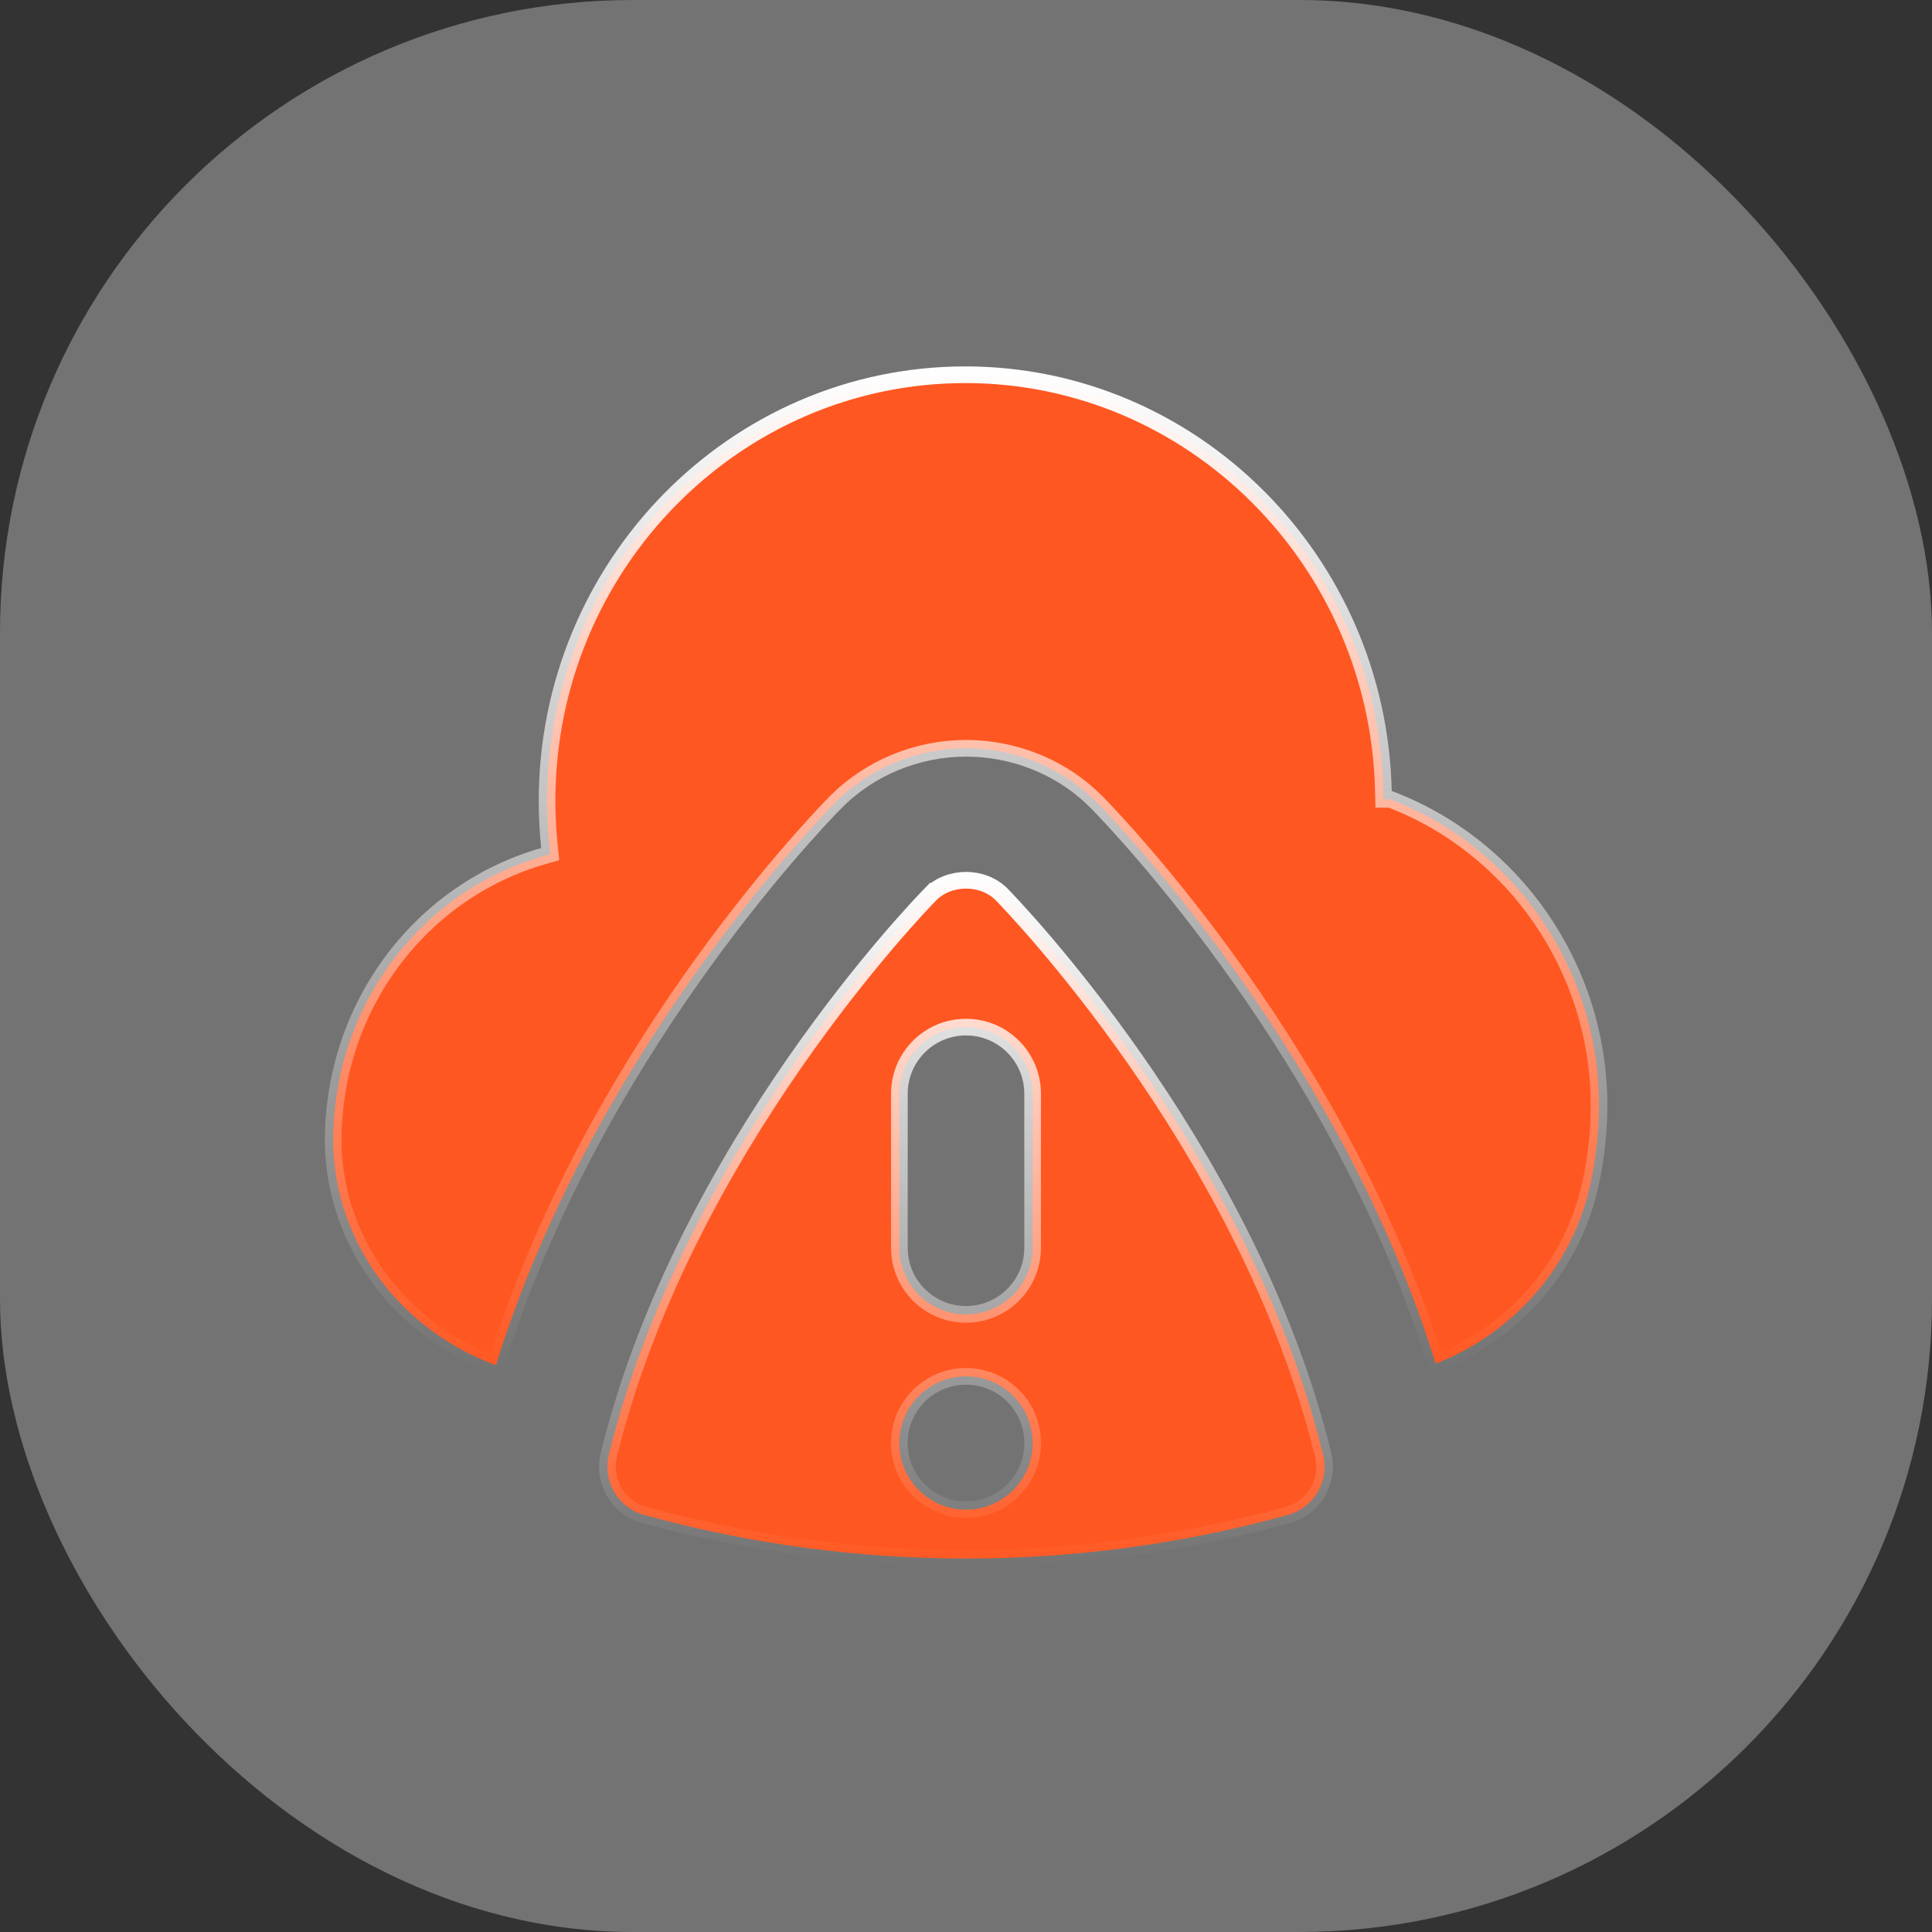<svg xmlns="http://www.w3.org/2000/svg" width="116" height="116" viewBox="0 0 116 116" fill="none"><rect x="0" y="0" width="116" height="116" fill="#333333" stroke="none"/><rect width="116" height="116" rx="38" fill="#D9D9D9" fill-opacity="0.39"></rect><path d="M55.857 53.708C56.981 52.567 59.019 52.566 60.143 53.707C60.746 54.324 74.499 68.51 79.227 86.493L79.445 87.353C79.829 88.927 78.89 90.526 77.327 90.958C71.004 92.703 64.507 93.576 58 93.576C51.493 93.576 44.992 92.703 38.673 90.958H38.672C37.111 90.529 36.171 88.928 36.555 87.353C41.06 68.968 55.238 54.34 55.856 53.707L55.857 53.708ZM58 82.639C55.788 82.639 53.996 84.43 53.996 86.642C53.996 88.853 55.788 90.645 58 90.645C60.212 90.645 62.004 88.853 62.004 86.642C62.004 84.43 60.212 82.639 58 82.639ZM58 61.67C55.788 61.67 54 63.458 54 65.67V74.917C54 77.129 55.788 78.917 58 78.917C60.212 78.917 62 77.129 62 74.917V65.67C62 63.458 60.212 61.67 58 61.67Z" fill="#FF5721" stroke="url(#paint0_linear_8646_10385)"></path><path d="M57.958 22.5C71.603 22.5 82.755 33.656 83.061 47.505L83.072 47.994H83.474C90.878 50.813 96.008 58.113 96.008 66.377C96.008 67.905 95.84 69.483 95.497 71.059V71.06C94.425 76.069 90.828 80.076 86.203 81.873C80.528 63.564 67.435 49.791 65.852 48.173L65.851 48.172L65.46 47.796C63.461 45.965 60.778 44.929 58.008 44.929C55.052 44.929 52.196 46.111 50.148 48.19L50.145 48.191C48.575 49.8 35.443 63.611 29.779 81.967C24.114 79.905 20.062 74.654 20.004 68.536C20.004 60.335 25.323 53.481 32.633 51.398L33.037 51.283L32.993 50.865C32.897 49.94 32.846 49.015 32.846 48.089C32.846 33.971 44.12 22.5 57.958 22.5Z" fill="#FF5721" stroke="url(#paint1_linear_8646_10385)"></path><defs><linearGradient id="paint0_linear_8646_10385" x1="58" y1="52.352" x2="58" y2="94.076" gradientUnits="userSpaceOnUse"><stop stop-color="white"></stop><stop offset="1" stop-color="white" stop-opacity="0"></stop></linearGradient><linearGradient id="paint1_linear_8646_10385" x1="58.006" y1="22" x2="58.006" y2="82.609" gradientUnits="userSpaceOnUse"><stop stop-color="white"></stop><stop offset="1" stop-color="white" stop-opacity="0"></stop></linearGradient></defs></svg>